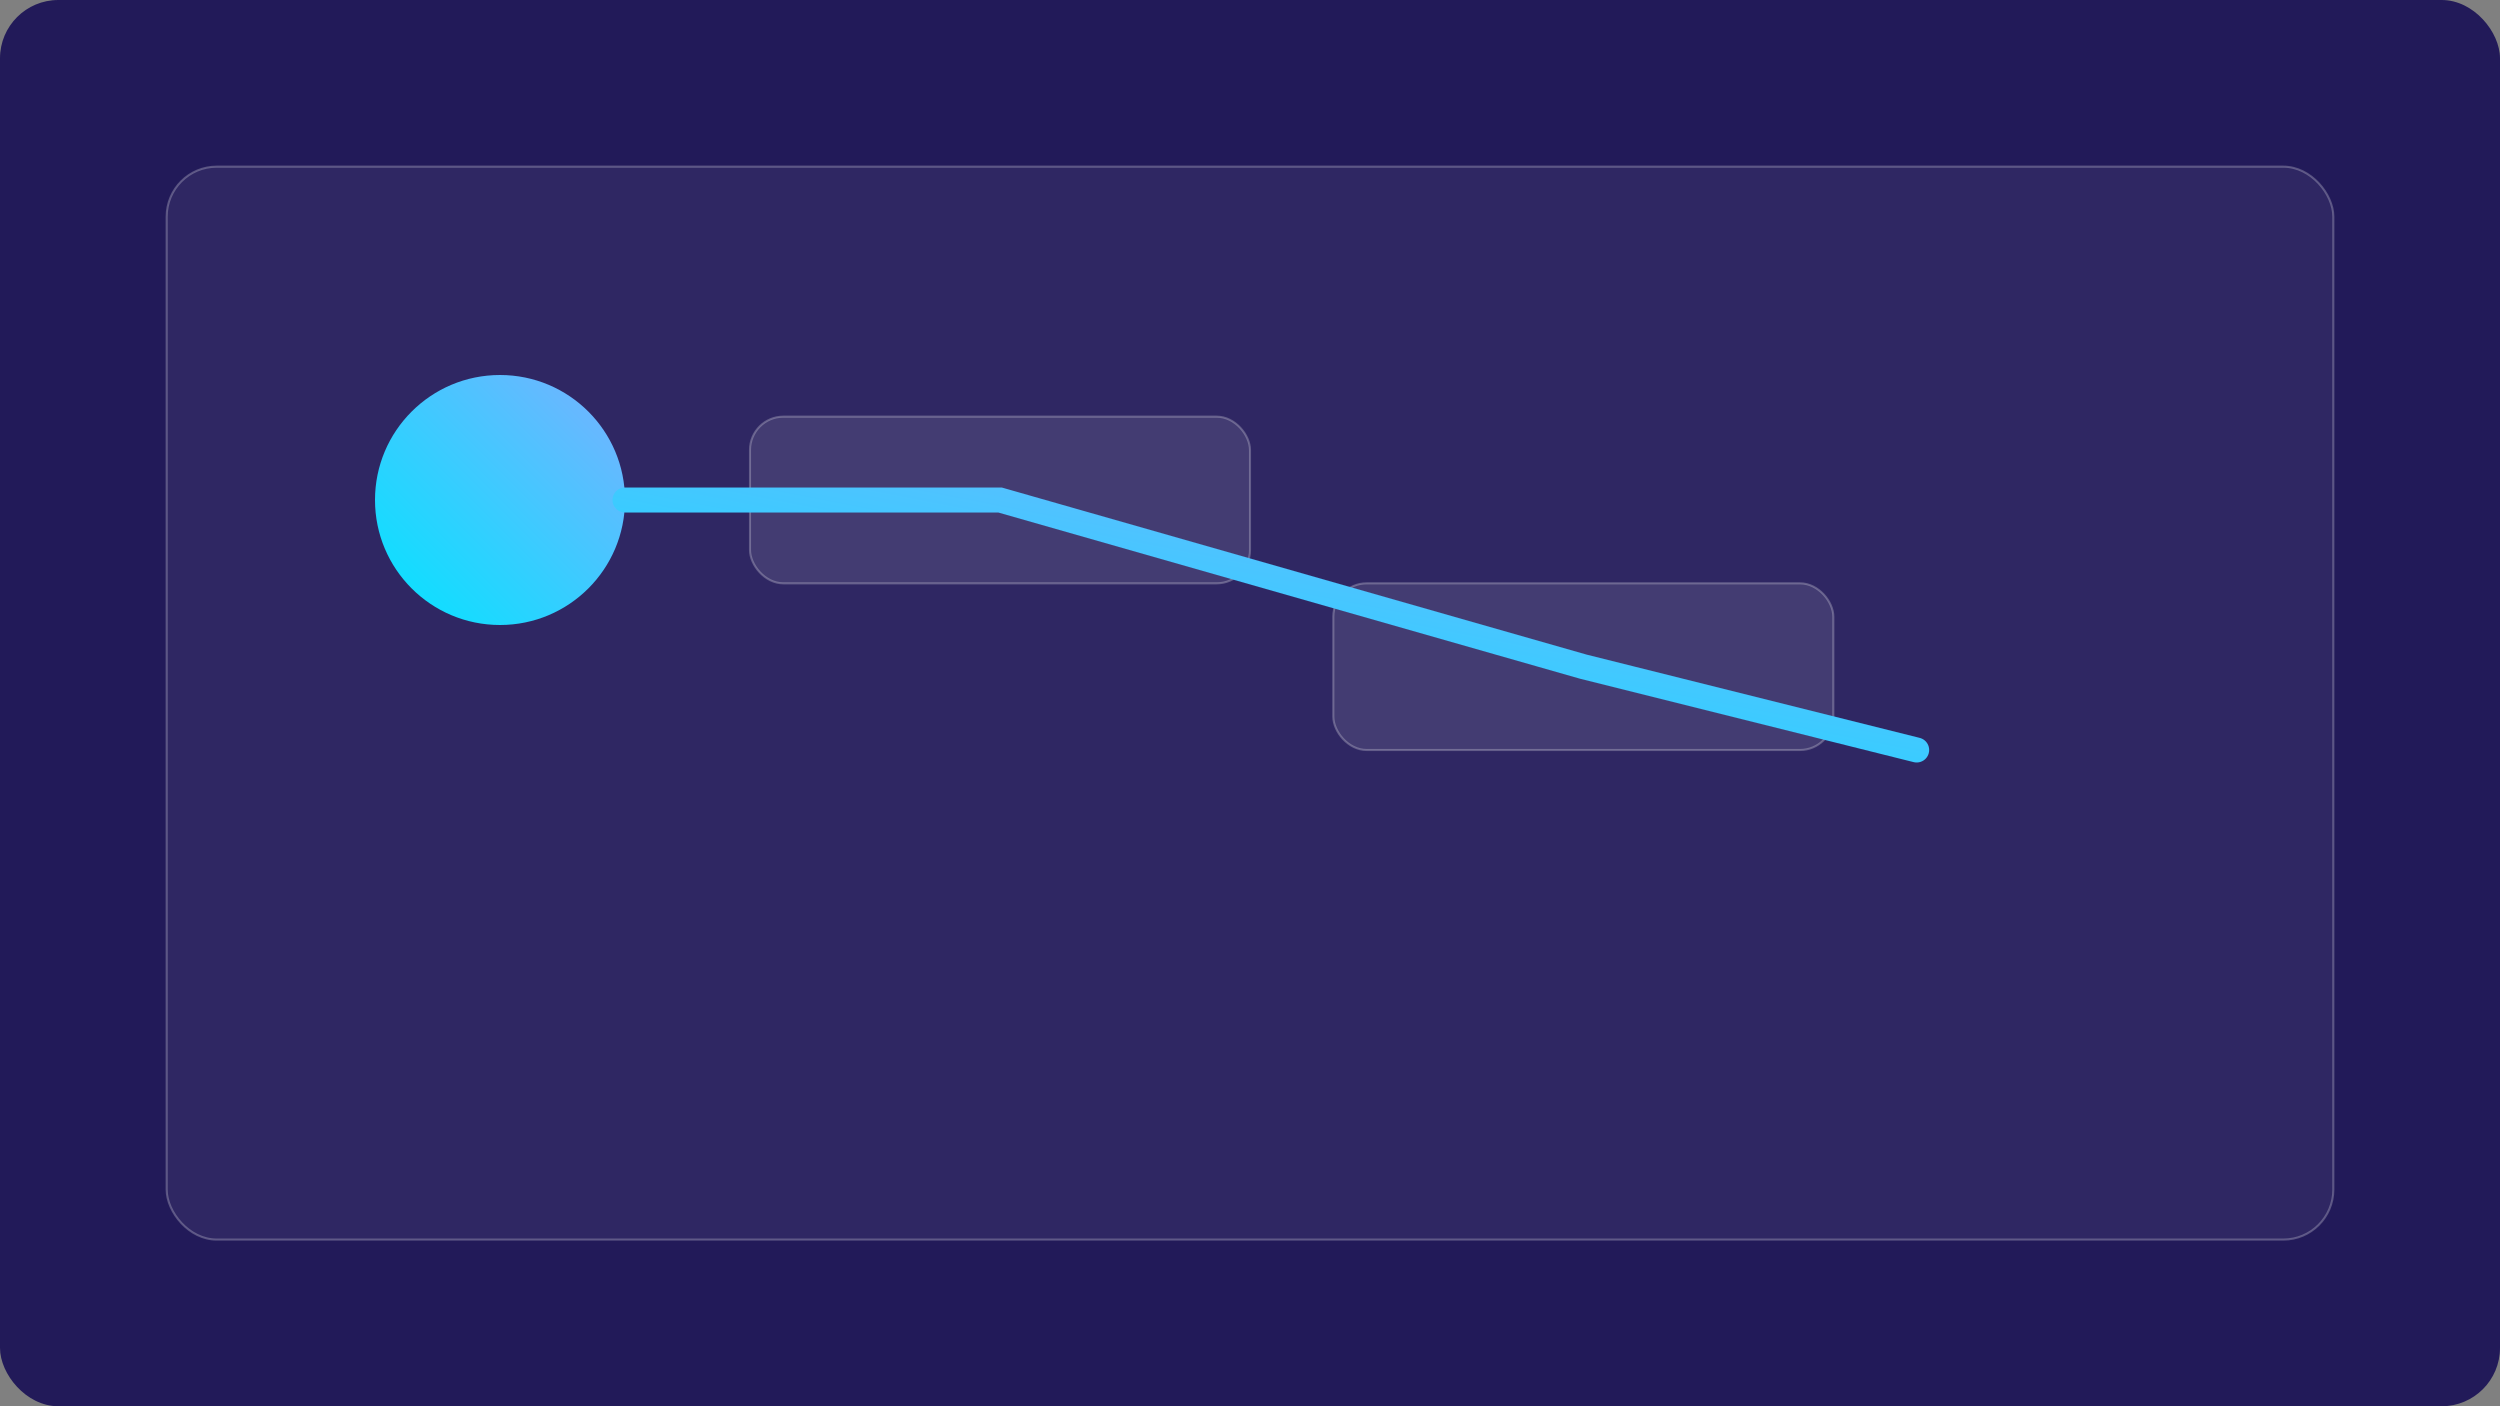
                 <svg xmlns="http://www.w3.org/2000/svg" viewBox="0 0 1200 675">
                   <rect x="0" y="0" width="1200" height="675" fill="#808080" stroke="none"/>
                   <defs><linearGradient id="g1" x1="0" x2="1" y1="1" y2="0"><stop offset="0" stop-color="#00e5ff"/><stop offset="1" stop-color="#7ab0ff"/></linearGradient></defs>
                   <rect width="1200" height="675" rx="28" fill="#221a59"/>
                   <g transform="translate(80,80)">
                     <rect width="1040" height="515" rx="24" fill="rgba(255,255,255,.06)" stroke="rgba(255,255,255,.25)"/>
                     <g transform="translate(80,80)">
                       <circle cx="80" cy="80" r="60" fill="url(#g1)"/>
                       <rect x="200" y="40" width="240" height="80" rx="16" fill="rgba(255,255,255,.10)" stroke="rgba(255,255,255,.25)"/>
                       <rect x="480" y="120" width="240" height="80" rx="16" fill="rgba(255,255,255,.10)" stroke="rgba(255,255,255,.25)"/>
                       <polyline points="140,80 320,80 600,160 760,200" fill="none" stroke="url(#g1)" stroke-width="12" stroke-linecap="round"/>
                     </g>
                   </g>
                 </svg>